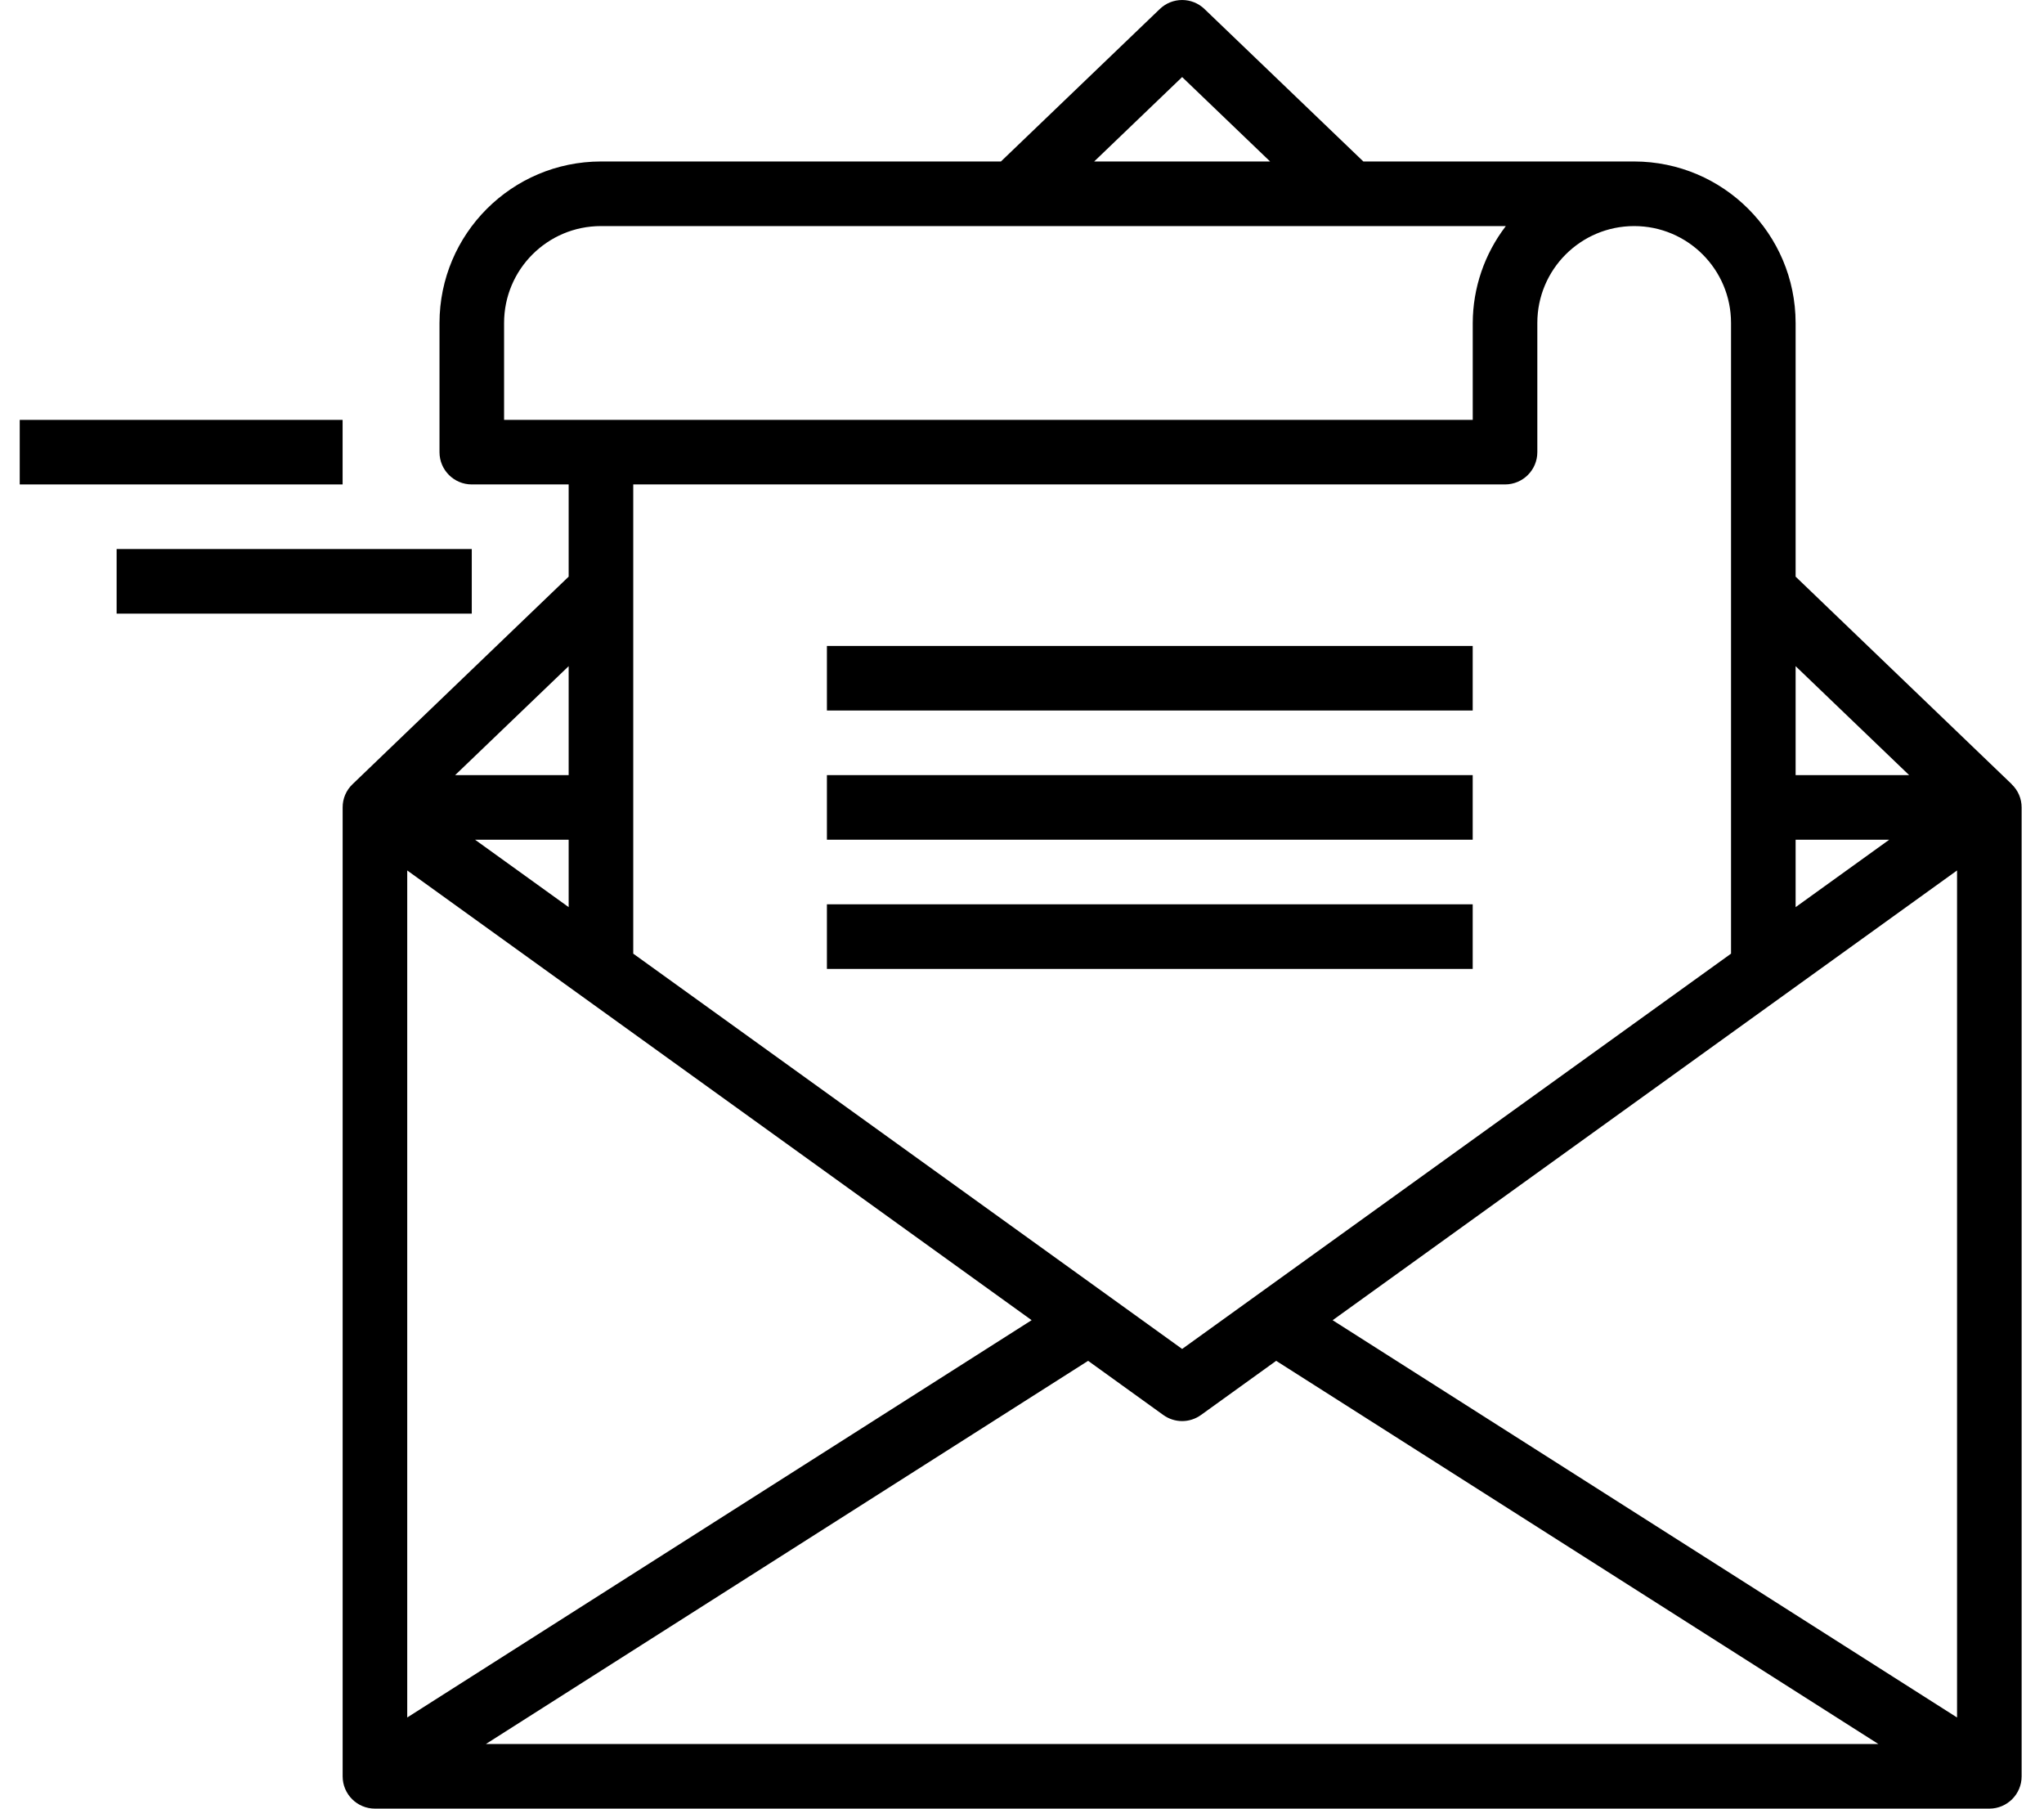 <svg width="52" height="46" viewBox="0 0 52 46" fill="none" xmlns="http://www.w3.org/2000/svg">
<path d="M51.178 19.944L45.681 14.666V8.214C45.678 5.947 43.841 4.11 41.574 4.107H34.684L30.642 0.229C30.325 -0.076 29.823 -0.076 29.506 0.229L25.464 4.107H15.288C13.021 4.11 11.184 5.947 11.181 8.214V11.5C11.181 11.954 11.549 12.321 12.002 12.321H14.467V14.666L8.97 19.944C8.807 20.098 8.716 20.312 8.717 20.536V45.179C8.717 45.632 9.085 46 9.538 46H50.61C51.063 46 51.431 45.632 51.431 45.179V20.536C51.431 20.312 51.339 20.099 51.176 19.945L51.178 19.944ZM45.681 16.943L48.569 19.714H45.681V16.943ZM45.681 21.357H48.063L45.681 23.072V21.357ZM39.11 11.5V8.214C39.11 6.853 40.213 5.75 41.574 5.75C42.935 5.75 44.038 6.853 44.038 8.214V24.255L30.074 34.309L16.11 24.255V12.321H38.288C38.742 12.321 39.11 11.954 39.11 11.5ZM30.074 1.96L32.312 4.107H27.836L30.074 1.96ZM12.824 10.679V8.214C12.824 6.853 13.927 5.75 15.288 5.75H38.309C37.766 6.457 37.47 7.323 37.467 8.214V10.679H12.824ZM14.467 16.943V19.714H11.579L14.467 16.943ZM14.467 21.357V23.072L12.085 21.357H14.467ZM10.36 22.139L26.245 33.577L10.36 43.682V22.139ZM12.361 44.357L27.682 34.611L29.594 35.988C29.881 36.195 30.267 36.195 30.554 35.988L32.466 34.611L47.787 44.357H12.361ZM49.788 43.682L33.903 33.578L49.788 22.139V43.682Z" fill="black"/>
<path d="M21.037 19.714H37.466V21.357H21.037V19.714Z" fill="black"/>
<path d="M21.037 16.429H37.466V18.071H21.037V16.429Z" fill="black"/>
<path d="M21.037 23H37.466V24.643H21.037V23Z" fill="black"/>
<path d="M0.502 10.679H8.716V12.321H0.502V10.679Z" fill="black"/>
<path d="M2.967 13.964H12.002V15.607H2.967V13.964Z" fill="black"/>
</svg>
